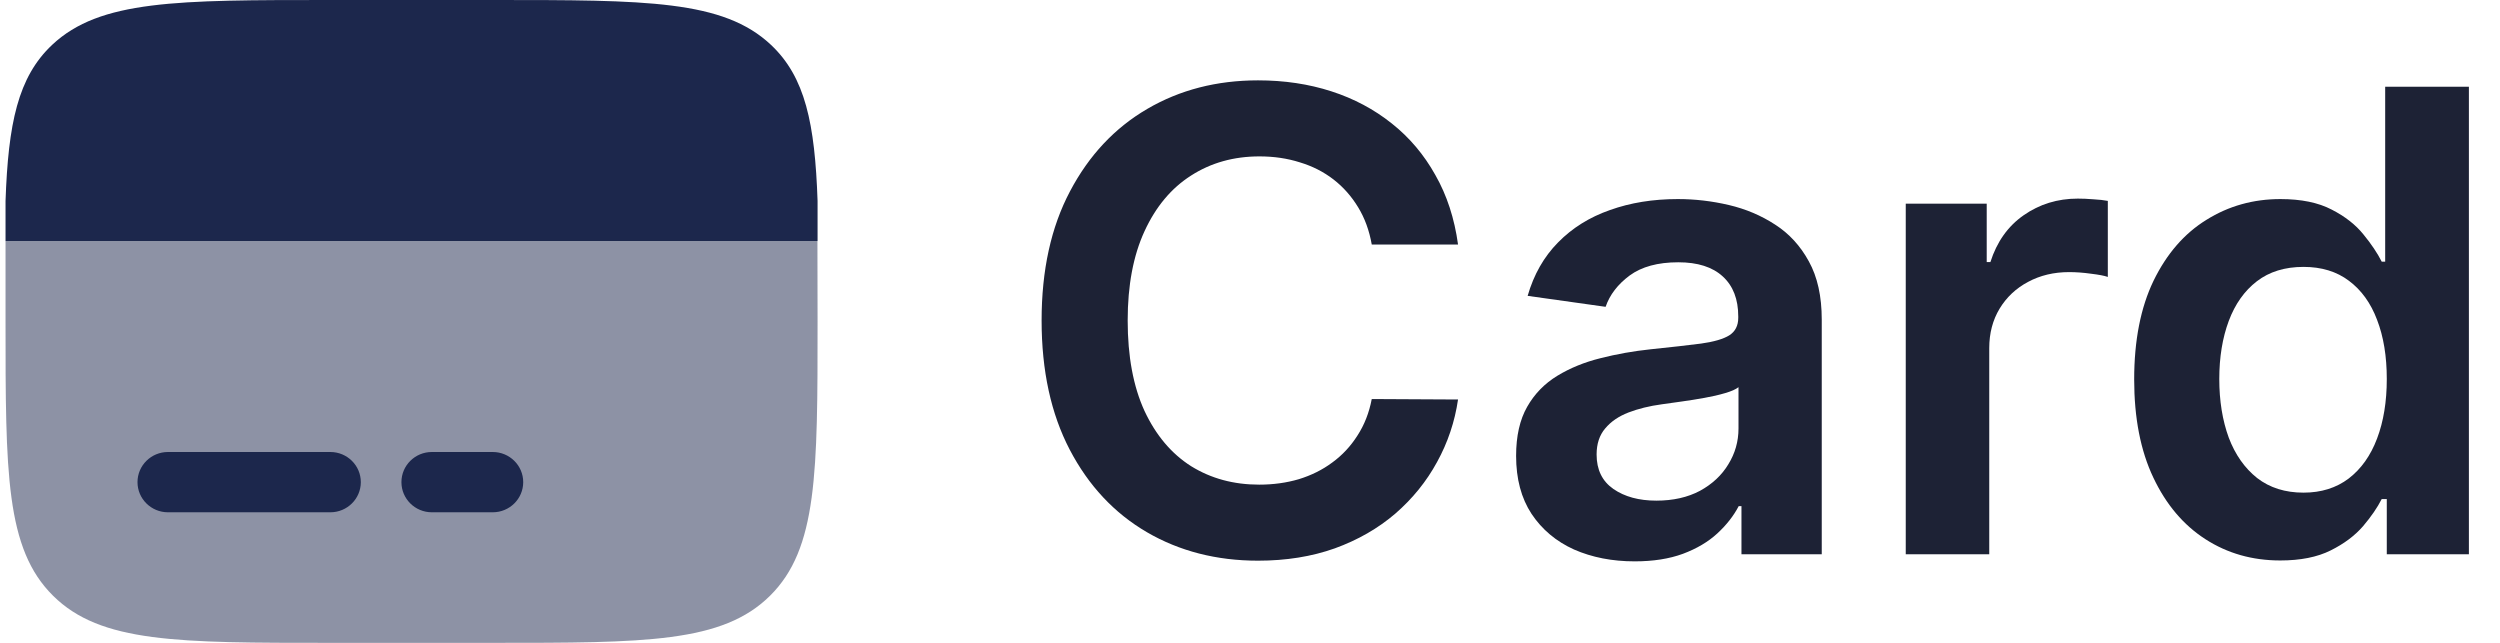 <svg width="70" height="18" viewBox="0 0 70 18" fill="none" xmlns="http://www.w3.org/2000/svg">
<g id="Group 1">
<path id="Vector" opacity="0.5" d="M9.25 18H13.797C18.085 18 20.228 18 21.56 16.682C22.892 15.364 22.892 13.243 22.892 9C22.892 8.503 22.89 7.191 22.888 6.75H0.155C0.153 7.191 0.155 8.503 0.155 9C0.155 13.243 0.155 15.364 1.487 16.682C2.819 18 4.963 18 9.25 18Z" fill="#1C274C"/>
<path id="Vector_2" d="M9.244 0H13.803C18.102 0 20.251 -1.3411e-07 21.586 1.255C22.548 2.159 22.817 3.459 22.892 5.625V6.75H0.155V5.625C0.231 3.459 0.5 2.159 1.461 1.255C2.797 -1.3411e-07 4.946 0 9.244 0Z" fill="#1C274C"/>
<path id="Vector_3" d="M12.092 12.656C11.621 12.656 11.24 13.034 11.24 13.5C11.24 13.966 11.621 14.344 12.092 14.344H13.797C14.268 14.344 14.65 13.966 14.65 13.5C14.65 13.034 14.268 12.656 13.797 12.656H12.092Z" fill="#1C274C"/>
<path id="Vector_4" d="M4.703 12.656C4.232 12.656 3.85 13.034 3.85 13.5C3.85 13.966 4.232 14.344 4.703 14.344H9.25C9.721 14.344 10.103 13.966 10.103 13.5C10.103 13.034 9.721 12.656 9.25 12.656H4.703Z" fill="#1C274C"/>
<g id="Group 2">
<path id="Vector_5" d="M63.846 15.693C63.066 15.693 62.369 15.495 61.753 15.098C61.137 14.702 60.65 14.127 60.293 13.372C59.935 12.618 59.757 11.702 59.757 10.624C59.757 9.533 59.938 8.612 60.299 7.862C60.666 7.108 61.158 6.539 61.779 6.156C62.399 5.768 63.09 5.574 63.852 5.574C64.433 5.574 64.911 5.672 65.286 5.868C65.661 6.06 65.958 6.292 66.177 6.565C66.397 6.833 66.567 7.087 66.688 7.326H66.785V2.429H69.129V15.52H66.83V13.973H66.688C66.567 14.212 66.393 14.465 66.165 14.734C65.936 14.998 65.635 15.224 65.26 15.411C64.885 15.599 64.414 15.693 63.846 15.693ZM64.498 13.794C64.993 13.794 65.415 13.662 65.764 13.398C66.113 13.13 66.378 12.757 66.558 12.279C66.739 11.802 66.83 11.246 66.83 10.611C66.83 9.976 66.739 9.424 66.558 8.955C66.382 8.487 66.119 8.122 65.77 7.862C65.426 7.602 65.002 7.473 64.498 7.473C63.977 7.473 63.542 7.607 63.193 7.875C62.844 8.144 62.582 8.514 62.405 8.987C62.229 9.46 62.14 10.002 62.14 10.611C62.14 11.225 62.229 11.772 62.405 12.254C62.586 12.731 62.851 13.108 63.2 13.385C63.553 13.658 63.986 13.794 64.498 13.794Z" fill="#1D2235"/>
<path id="Vector_6" d="M53.361 15.52V5.702H55.628V7.338H55.731C55.912 6.771 56.222 6.334 56.661 6.028C57.105 5.717 57.611 5.561 58.179 5.561C58.308 5.561 58.453 5.567 58.612 5.58C58.776 5.589 58.911 5.604 59.019 5.625V7.754C58.92 7.719 58.763 7.69 58.547 7.664C58.336 7.634 58.132 7.619 57.934 7.619C57.507 7.619 57.124 7.711 56.784 7.894C56.448 8.073 56.183 8.322 55.989 8.642C55.796 8.962 55.699 9.33 55.699 9.748V15.52H53.361Z" fill="#1D2235"/>
<path id="Vector_7" d="M45.771 15.718C45.142 15.718 44.576 15.607 44.072 15.386C43.572 15.16 43.176 14.827 42.883 14.388C42.595 13.949 42.451 13.408 42.451 12.765C42.451 12.211 42.554 11.753 42.761 11.39C42.967 11.028 43.249 10.739 43.607 10.521C43.964 10.304 44.367 10.14 44.815 10.029C45.267 9.914 45.734 9.831 46.217 9.78C46.798 9.72 47.269 9.667 47.631 9.62C47.993 9.569 48.255 9.492 48.419 9.39C48.587 9.283 48.671 9.119 48.671 8.898V8.859C48.671 8.378 48.527 8.005 48.238 7.741C47.95 7.476 47.534 7.344 46.992 7.344C46.419 7.344 45.965 7.468 45.629 7.715C45.297 7.962 45.073 8.254 44.957 8.591L42.774 8.284C42.946 7.687 43.23 7.189 43.626 6.788C44.023 6.383 44.507 6.081 45.08 5.881C45.652 5.676 46.285 5.574 46.979 5.574C47.457 5.574 47.932 5.629 48.406 5.74C48.88 5.851 49.313 6.034 49.705 6.29C50.096 6.541 50.411 6.884 50.648 7.319C50.889 7.753 51.009 8.297 51.009 8.949V15.52H48.761V14.171H48.684C48.542 14.444 48.342 14.699 48.083 14.938C47.829 15.172 47.508 15.362 47.121 15.507C46.737 15.648 46.288 15.718 45.771 15.718ZM46.378 14.018C46.847 14.018 47.254 13.926 47.599 13.743C47.943 13.555 48.208 13.308 48.393 13.001C48.583 12.694 48.678 12.36 48.678 11.998V10.841C48.604 10.9 48.479 10.956 48.303 11.007C48.131 11.058 47.937 11.103 47.721 11.141C47.506 11.18 47.293 11.214 47.082 11.243C46.871 11.273 46.688 11.299 46.533 11.32C46.184 11.367 45.872 11.444 45.596 11.55C45.321 11.657 45.103 11.806 44.944 11.998C44.785 12.185 44.705 12.428 44.705 12.726C44.705 13.153 44.862 13.474 45.176 13.692C45.491 13.909 45.891 14.018 46.378 14.018Z" fill="#1D2235"/>
<path id="Vector_8" d="M40.825 6.846H38.409C38.34 6.454 38.213 6.107 38.028 5.804C37.842 5.497 37.612 5.237 37.337 5.024C37.061 4.811 36.746 4.651 36.393 4.545C36.045 4.434 35.668 4.379 35.263 4.379C34.544 4.379 33.907 4.558 33.351 4.915C32.795 5.269 32.361 5.789 32.046 6.475C31.732 7.157 31.575 7.99 31.575 8.974C31.575 9.976 31.732 10.82 32.046 11.506C32.365 12.188 32.8 12.703 33.351 13.053C33.907 13.398 34.542 13.57 35.257 13.57C35.653 13.57 36.023 13.519 36.368 13.417C36.716 13.31 37.029 13.155 37.304 12.95C37.584 12.746 37.819 12.494 38.008 12.196C38.202 11.898 38.336 11.557 38.409 11.173L40.825 11.186C40.734 11.808 40.538 12.392 40.237 12.938C39.94 13.483 39.55 13.964 39.068 14.382C38.585 14.796 38.021 15.119 37.375 15.354C36.729 15.584 36.012 15.699 35.224 15.699C34.062 15.699 33.024 15.432 32.111 14.9C31.198 14.367 30.479 13.598 29.953 12.592C29.428 11.587 29.165 10.381 29.165 8.974C29.165 7.564 29.43 6.358 29.96 5.357C30.49 4.351 31.211 3.582 32.124 3.049C33.037 2.516 34.07 2.25 35.224 2.25C35.961 2.25 36.645 2.352 37.278 2.557C37.911 2.761 38.475 3.062 38.971 3.458C39.466 3.85 39.873 4.332 40.191 4.903C40.514 5.469 40.725 6.117 40.825 6.846Z" fill="#1D2235"/>
</g>
</g>
</svg>
